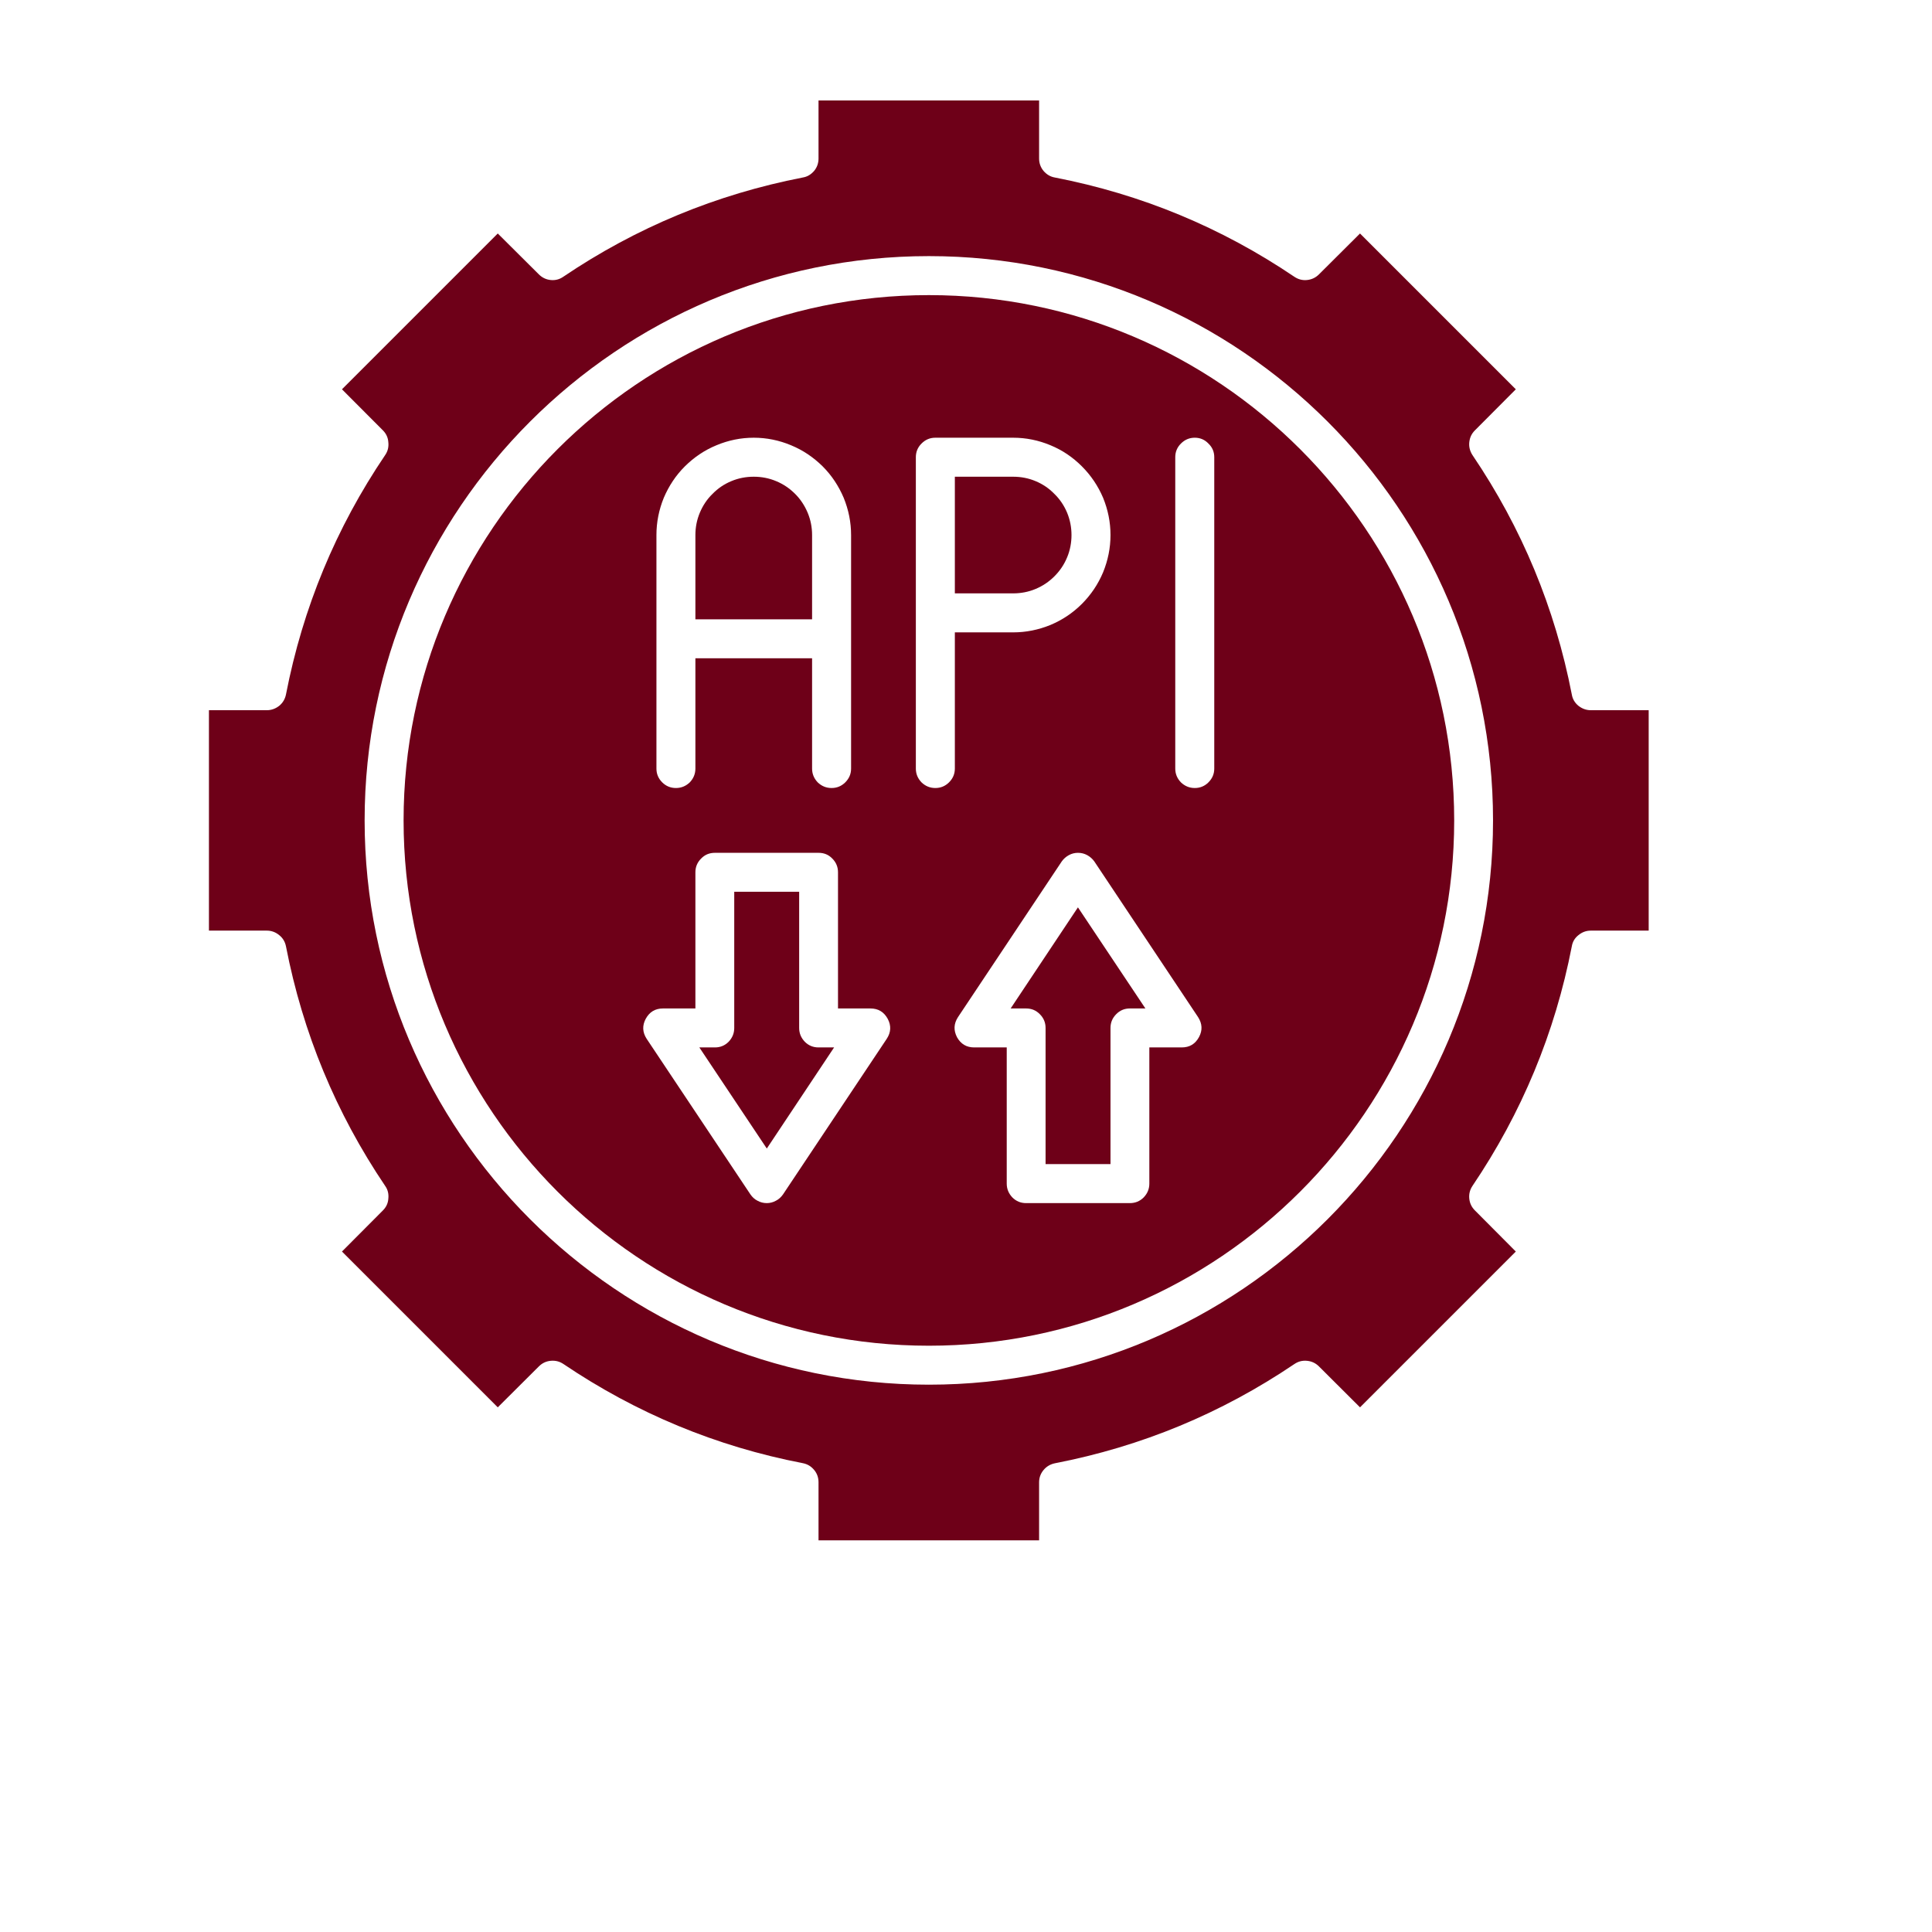 <svg xmlns="http://www.w3.org/2000/svg" xmlns:xlink="http://www.w3.org/1999/xlink" width="64" zoomAndPan="magnify" viewBox="0 0 48 48" height="64" preserveAspectRatio="xMidYMid meet" version="1.0"><defs><clipPath id="a77d0501eb"><path d="M 5.191 2.496 L 41 2.496 L 41 38.496 L 5.191 38.496 Z M 5.191 2.496 " clip-rule="nonzero"></path></clipPath></defs><g clip-path="url(#a77d0501eb)"><path fill="#6e0018" d="M 39.523 17.645 C 39.406 17.645 39.305 17.605 39.215 17.535 C 39.125 17.461 39.07 17.367 39.051 17.254 C 38.633 15.102 37.809 13.117 36.582 11.305 C 36.52 11.207 36.492 11.102 36.504 10.988 C 36.516 10.871 36.562 10.773 36.645 10.691 L 37.66 9.672 L 33.789 5.801 L 32.77 6.816 C 32.688 6.898 32.59 6.945 32.473 6.957 C 32.359 6.969 32.254 6.941 32.156 6.875 C 30.34 5.648 28.359 4.828 26.207 4.41 C 26.094 4.391 26 4.332 25.926 4.246 C 25.852 4.156 25.816 4.051 25.816 3.938 L 25.816 2.496 L 20.336 2.496 L 20.336 3.938 C 20.336 4.051 20.301 4.156 20.227 4.246 C 20.152 4.332 20.062 4.391 19.945 4.41 C 17.797 4.828 15.812 5.648 13.996 6.875 C 13.902 6.941 13.797 6.969 13.68 6.957 C 13.566 6.945 13.469 6.898 13.387 6.816 L 12.367 5.801 L 8.496 9.672 L 9.512 10.691 C 9.594 10.773 9.641 10.871 9.648 10.988 C 9.66 11.102 9.637 11.207 9.57 11.305 C 8.344 13.117 7.523 15.102 7.105 17.254 C 7.082 17.367 7.027 17.461 6.938 17.535 C 6.848 17.605 6.746 17.645 6.629 17.645 L 5.191 17.645 L 5.191 23.121 L 6.629 23.121 C 6.746 23.121 6.848 23.16 6.938 23.234 C 7.027 23.305 7.082 23.398 7.105 23.512 C 7.523 25.664 8.344 27.648 9.57 29.465 C 9.637 29.559 9.66 29.664 9.648 29.781 C 9.641 29.895 9.594 29.992 9.512 30.074 L 8.496 31.094 L 12.367 34.965 L 13.387 33.949 C 13.469 33.867 13.566 33.82 13.68 33.809 C 13.797 33.797 13.902 33.824 13.996 33.887 C 15.812 35.113 17.797 35.938 19.945 36.352 C 20.062 36.375 20.152 36.43 20.227 36.52 C 20.301 36.609 20.336 36.711 20.336 36.828 L 20.336 38.27 L 25.816 38.27 L 25.816 36.828 C 25.816 36.715 25.852 36.613 25.926 36.523 C 26 36.434 26.094 36.379 26.207 36.355 C 28.359 35.938 30.34 35.117 32.156 33.891 C 32.254 33.824 32.359 33.797 32.473 33.809 C 32.59 33.82 32.688 33.867 32.77 33.949 L 33.789 34.965 L 37.66 31.094 L 36.645 30.074 C 36.562 29.992 36.516 29.895 36.504 29.781 C 36.492 29.664 36.52 29.559 36.582 29.465 C 37.809 27.648 38.633 25.664 39.051 23.512 C 39.07 23.398 39.125 23.305 39.215 23.234 C 39.305 23.16 39.406 23.121 39.523 23.121 L 40.961 23.121 L 40.961 17.645 Z M 23.078 34.402 C 15.348 34.402 9.059 28.113 9.059 20.383 C 9.059 12.652 15.348 6.363 23.078 6.363 C 30.805 6.363 37.094 12.652 37.094 20.383 C 37.094 28.113 30.805 34.402 23.078 34.402 Z M 23.078 34.402 " fill-opacity="1" fill-rule="nonzero"></path></g><path fill="#6e0018" d="M 23.078 7.332 C 15.879 7.332 10.027 13.188 10.027 20.383 C 10.027 27.578 15.879 33.434 23.078 33.434 C 30.273 33.434 36.129 27.578 36.129 20.383 C 36.129 13.188 30.273 7.332 23.078 7.332 Z M 16.309 13.293 C 16.309 12.973 16.371 12.664 16.492 12.367 C 16.617 12.074 16.789 11.812 17.016 11.586 C 17.246 11.359 17.504 11.184 17.801 11.062 C 18.098 10.938 18.406 10.875 18.727 10.875 C 19.047 10.875 19.355 10.938 19.652 11.062 C 19.949 11.184 20.207 11.359 20.438 11.586 C 20.664 11.812 20.836 12.074 20.961 12.367 C 21.082 12.664 21.145 12.973 21.145 13.293 L 21.145 19.094 C 21.145 19.227 21.098 19.34 21 19.438 C 20.906 19.531 20.793 19.578 20.66 19.578 C 20.527 19.578 20.414 19.531 20.316 19.438 C 20.223 19.34 20.176 19.227 20.176 19.094 L 20.176 16.355 L 17.277 16.355 L 17.277 19.094 C 17.277 19.227 17.23 19.34 17.137 19.438 C 17.039 19.531 16.926 19.578 16.793 19.578 C 16.66 19.578 16.547 19.531 16.453 19.438 C 16.355 19.34 16.309 19.227 16.309 19.094 Z M 22.031 25.809 L 19.453 29.676 C 19.406 29.742 19.348 29.797 19.277 29.832 C 19.207 29.871 19.129 29.891 19.051 29.891 C 18.969 29.891 18.891 29.871 18.82 29.832 C 18.75 29.797 18.691 29.742 18.645 29.676 L 16.066 25.809 C 15.961 25.648 15.953 25.48 16.043 25.312 C 16.137 25.141 16.277 25.055 16.473 25.055 L 17.277 25.055 L 17.277 21.672 C 17.277 21.539 17.324 21.426 17.418 21.332 C 17.512 21.234 17.625 21.188 17.762 21.188 L 20.336 21.188 C 20.473 21.188 20.586 21.234 20.68 21.332 C 20.773 21.426 20.82 21.539 20.82 21.672 L 20.82 25.055 L 21.625 25.055 C 21.82 25.055 21.961 25.141 22.055 25.312 C 22.145 25.48 22.137 25.648 22.031 25.809 Z M 23.723 19.094 C 23.723 19.227 23.676 19.34 23.578 19.438 C 23.484 19.531 23.371 19.578 23.238 19.578 C 23.105 19.578 22.992 19.531 22.895 19.438 C 22.801 19.34 22.754 19.227 22.754 19.094 L 22.754 11.359 C 22.754 11.227 22.801 11.113 22.895 11.02 C 22.992 10.922 23.105 10.875 23.238 10.875 L 25.172 10.875 C 25.492 10.875 25.801 10.938 26.098 11.062 C 26.395 11.184 26.652 11.359 26.879 11.586 C 27.105 11.812 27.281 12.074 27.406 12.367 C 27.527 12.664 27.59 12.973 27.59 13.293 C 27.59 13.613 27.527 13.922 27.406 14.219 C 27.281 14.516 27.105 14.777 26.879 15.004 C 26.652 15.23 26.395 15.402 26.098 15.527 C 25.801 15.648 25.492 15.711 25.172 15.711 L 23.723 15.711 Z M 29.789 25.766 C 29.695 25.938 29.555 26.023 29.359 26.023 L 28.555 26.023 L 28.555 29.406 C 28.555 29.539 28.508 29.652 28.414 29.75 C 28.32 29.844 28.207 29.891 28.07 29.891 L 25.492 29.891 C 25.359 29.891 25.246 29.844 25.152 29.75 C 25.059 29.652 25.012 29.539 25.012 29.406 L 25.012 26.023 L 24.203 26.023 C 24.012 26.023 23.871 25.938 23.777 25.77 C 23.688 25.598 23.695 25.434 23.801 25.27 L 26.379 21.402 C 26.426 21.336 26.484 21.285 26.555 21.246 C 26.625 21.207 26.703 21.188 26.781 21.188 C 26.863 21.188 26.941 21.207 27.012 21.246 C 27.082 21.285 27.141 21.336 27.188 21.402 L 29.766 25.27 C 29.871 25.434 29.879 25.598 29.789 25.766 Z M 30.168 19.094 C 30.168 19.227 30.121 19.34 30.023 19.438 C 29.93 19.531 29.816 19.578 29.684 19.578 C 29.551 19.578 29.438 19.531 29.34 19.438 C 29.246 19.34 29.199 19.227 29.199 19.094 L 29.199 11.359 C 29.199 11.227 29.246 11.113 29.34 11.02 C 29.438 10.922 29.551 10.875 29.684 10.875 C 29.816 10.875 29.93 10.922 30.023 11.02 C 30.121 11.113 30.168 11.227 30.168 11.359 Z M 30.168 19.094 " fill-opacity="1" fill-rule="nonzero"></path><path fill="#6e0018" d="M 20.176 13.293 L 20.176 15.387 L 17.277 15.387 L 17.277 13.293 C 17.277 13.102 17.312 12.918 17.387 12.738 C 17.461 12.562 17.566 12.402 17.703 12.27 C 17.836 12.133 17.992 12.027 18.172 11.953 C 18.348 11.879 18.535 11.844 18.727 11.844 C 18.918 11.844 19.105 11.879 19.281 11.953 C 19.461 12.027 19.617 12.133 19.754 12.27 C 19.887 12.402 19.992 12.562 20.066 12.738 C 20.141 12.918 20.176 13.102 20.176 13.293 Z M 20.176 13.293 " fill-opacity="1" fill-rule="nonzero"></path><path fill="#6e0018" d="M 26.621 13.293 C 26.621 13.484 26.586 13.672 26.512 13.848 C 26.438 14.027 26.332 14.184 26.195 14.32 C 26.062 14.453 25.906 14.559 25.727 14.633 C 25.551 14.707 25.363 14.742 25.172 14.742 L 23.723 14.742 L 23.723 11.844 L 25.172 11.844 C 25.363 11.844 25.551 11.879 25.727 11.953 C 25.906 12.027 26.062 12.133 26.195 12.27 C 26.332 12.402 26.438 12.562 26.512 12.738 C 26.586 12.918 26.621 13.102 26.621 13.293 Z M 26.621 13.293 " fill-opacity="1" fill-rule="nonzero"></path><path fill="#6e0018" d="M 20.723 26.023 L 19.051 28.535 L 17.375 26.023 L 17.762 26.023 C 17.895 26.023 18.008 25.977 18.102 25.883 C 18.195 25.785 18.242 25.672 18.242 25.539 L 18.242 22.156 L 19.855 22.156 L 19.855 25.539 C 19.855 25.672 19.902 25.785 19.996 25.883 C 20.09 25.977 20.203 26.023 20.336 26.023 Z M 20.723 26.023 " fill-opacity="1" fill-rule="nonzero"></path><path fill="#6e0018" d="M 28.457 25.055 L 28.07 25.055 C 27.938 25.055 27.824 25.102 27.73 25.199 C 27.637 25.293 27.59 25.406 27.59 25.539 L 27.59 28.922 L 25.977 28.922 L 25.977 25.539 C 25.977 25.406 25.93 25.293 25.836 25.199 C 25.742 25.102 25.629 25.055 25.492 25.055 L 25.109 25.055 L 26.781 22.543 Z M 28.457 25.055 " fill-opacity="1" fill-rule="nonzero"></path></svg>